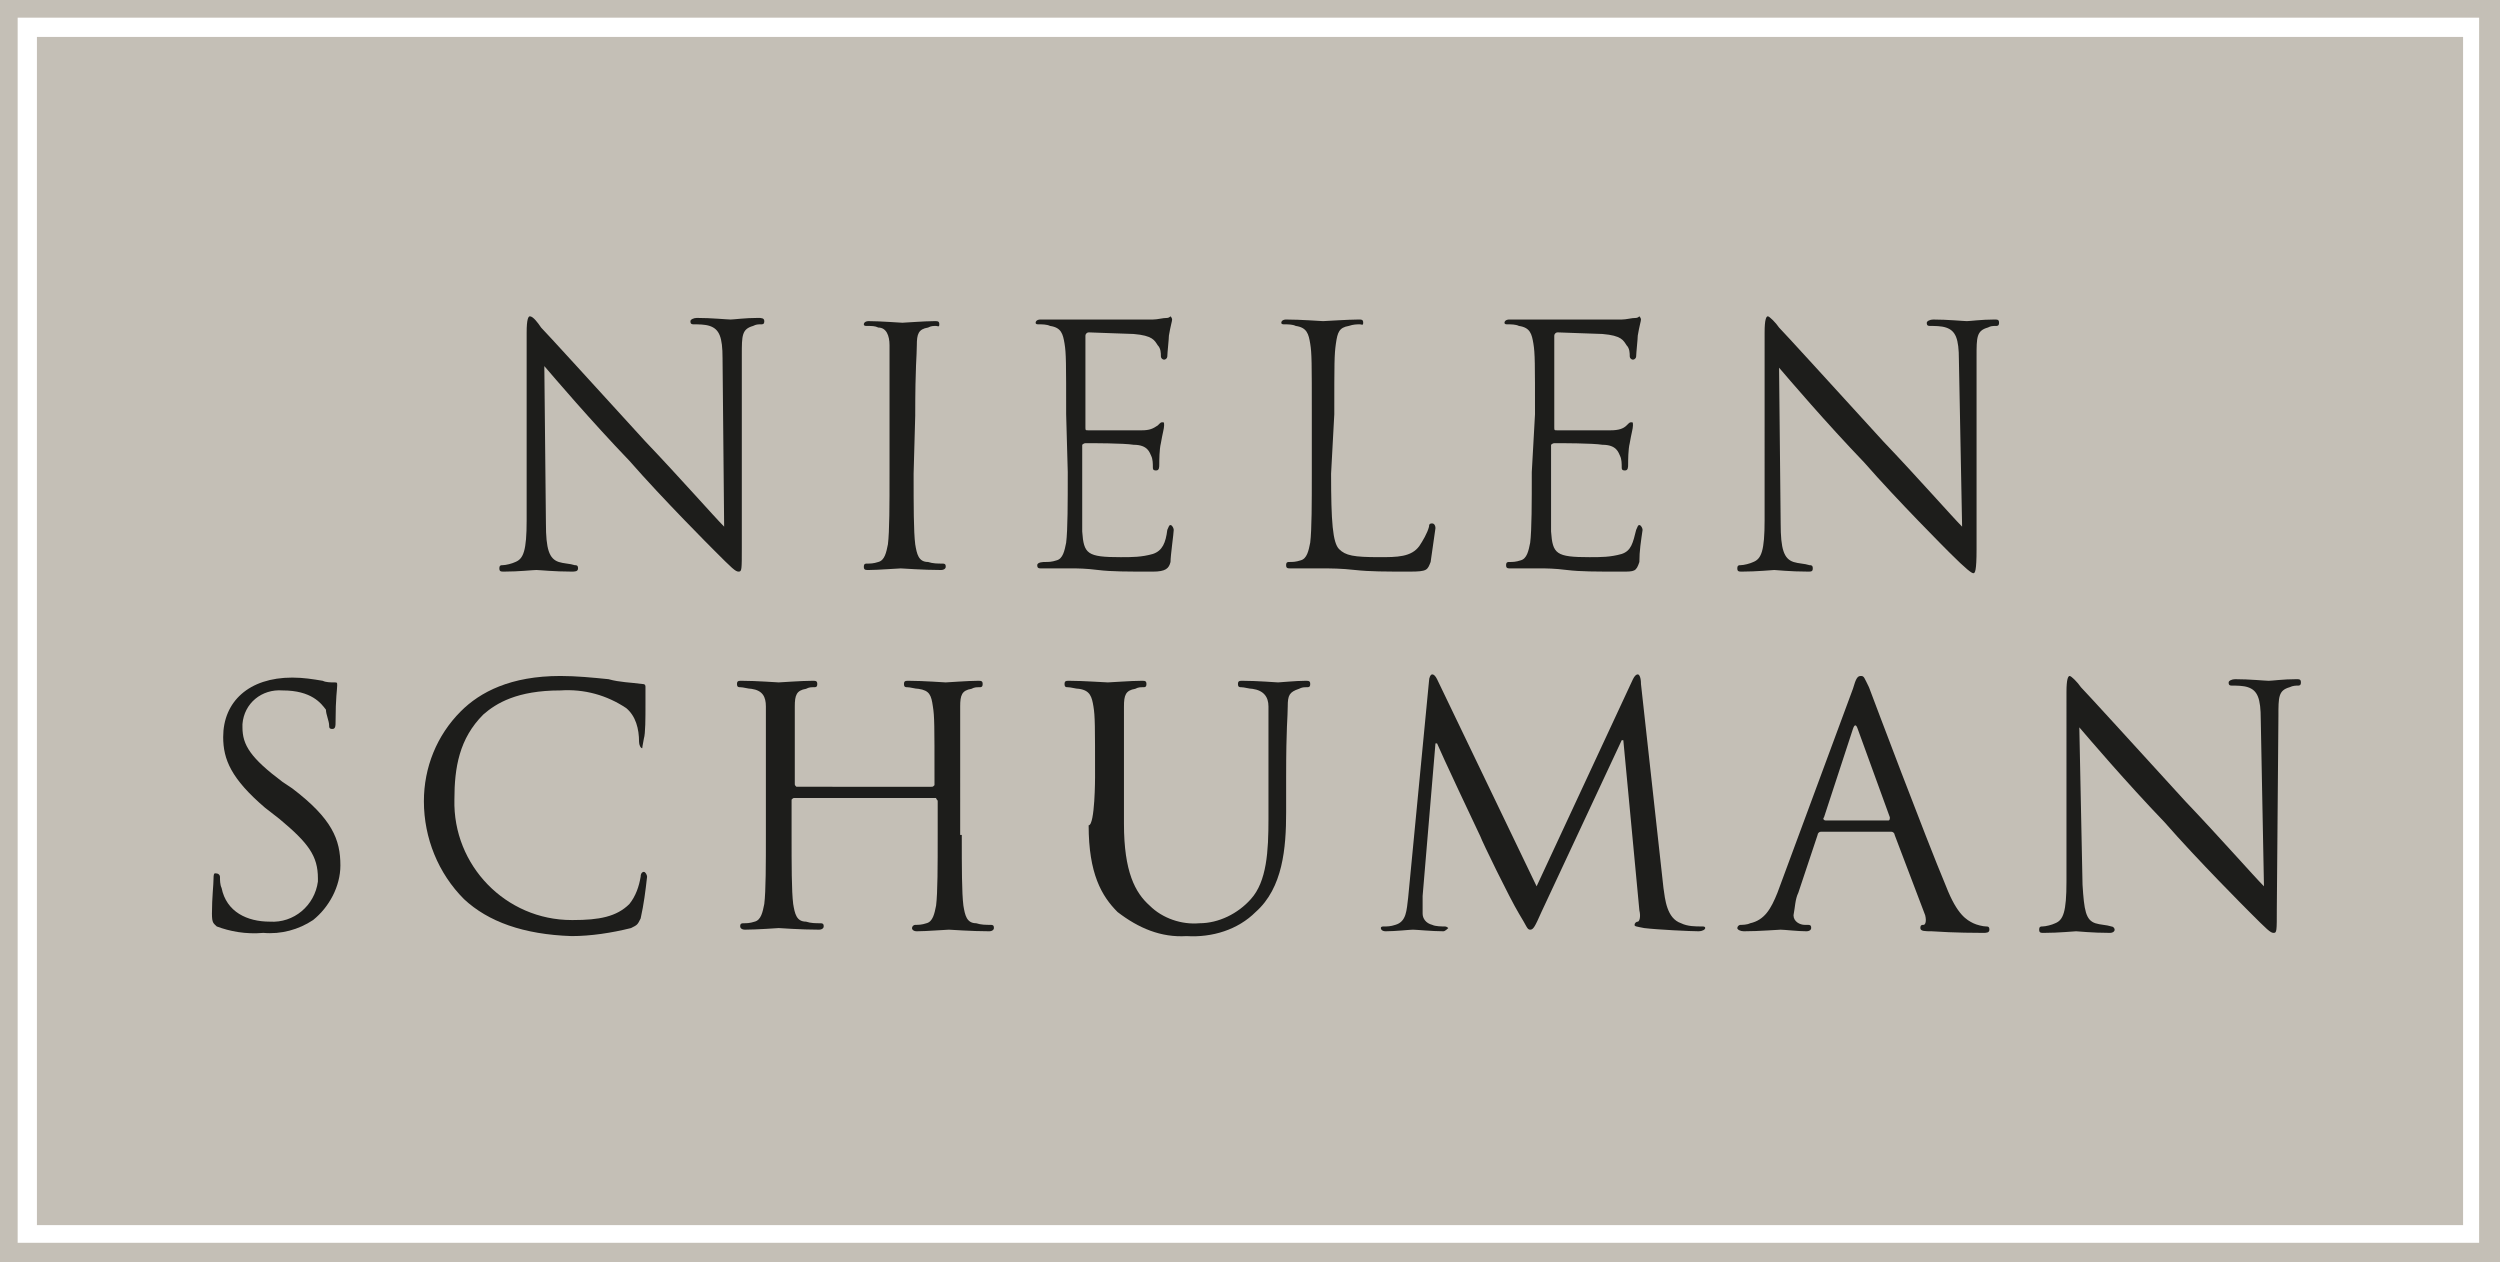<?xml version="1.0" encoding="utf-8"?>
<!-- Generator: Adobe Illustrator 20.1.0, SVG Export Plug-In . SVG Version: 6.00 Build 0)  -->
<svg version="1.1" id="Laag_1" xmlns="http://www.w3.org/2000/svg" xmlns:xlink="http://www.w3.org/1999/xlink" x="0px" y="0px"
	 width="155.7px" height="78.6px" viewBox="0 0 155.7 78.6" style="enable-background:new 0 0 155.7 78.6;" xml:space="preserve">
<style type="text/css">
	.st0{fill:#C4BFB6;}
	.st1{fill:#1D1D1B;}
</style>
<polygon class="st0" points="153.4,76.3 2.3,76.3 2.3,2.3 153.4,2.3 "/>
<path class="st0" d="M155.7,78.6H0V0h155.7V78.6z M1.1,77.4h153.3V1.1H1.1V77.4z"/>
<title>logo-header</title>
<path class="st1" d="M34,32.6c0,1.6,0.2,2.2,0.8,2.4c0.3,0.1,0.7,0.1,1,0.2c0.1,0,0.2,0,0.2,0.2c0,0.2-0.2,0.2-0.4,0.2
	c-1.1,0-2-0.1-2.2-0.1s-1.1,0.1-2,0.1c-0.2,0-0.3,0-0.3-0.2c0-0.2,0.1-0.2,0.2-0.2c0.2,0,0.6-0.1,0.8-0.2c0.5-0.2,0.7-0.7,0.7-2.6
	V20.7c0-0.8,0.1-1,0.2-1c0.2,0,0.5,0.4,0.7,0.7c0.3,0.3,3.4,3.7,6.5,7.1c2.1,2.2,4.3,4.7,4.9,5.3L45,22.3c0-1.3-0.2-1.8-0.8-2
	c-0.3-0.1-0.7-0.1-1-0.1c-0.2,0-0.2-0.1-0.2-0.2c0-0.1,0.2-0.2,0.4-0.2c0.9,0,1.9,0.1,2.1,0.1c0.2,0,0.9-0.1,1.7-0.1
	c0.2,0,0.4,0,0.4,0.2s-0.1,0.2-0.2,0.2c-0.2,0-0.3,0-0.5,0.1c-0.7,0.2-0.7,0.6-0.7,1.8v12c0,1.4,0,1.5-0.2,1.5
	c-0.2,0-0.4-0.2-1.5-1.3c-0.2-0.2-3.2-3.2-5.3-5.6c-2.4-2.5-4.7-5.2-5.3-5.9L34,32.6L34,32.6z"/>
<path class="st1" d="M56.9,29.5c0,2,0,3.6,0.1,4.4c0.1,0.6,0.2,1.1,0.8,1.1c0.3,0.1,0.6,0.1,0.9,0.1c0.2,0,0.2,0.1,0.2,0.2
	s-0.1,0.2-0.3,0.2c-1.1,0-2.4-0.1-2.5-0.1c-0.2,0-1.4,0.1-2,0.1c-0.2,0-0.3,0-0.3-0.2c0-0.2,0.1-0.2,0.2-0.2c0.2,0,0.4,0,0.7-0.1
	c0.4-0.1,0.5-0.6,0.6-1.1c0.1-0.8,0.1-2.5,0.1-4.4v-3.6c0-3.2,0-3.8,0-4.4s-0.2-1.1-0.7-1.1c-0.2-0.1-0.4-0.1-0.7-0.1
	c-0.1,0-0.2,0-0.2-0.1c0-0.1,0.1-0.2,0.3-0.2c0.7,0,2,0.1,2.1,0.1s1.4-0.1,2-0.1c0.2,0,0.3,0,0.3,0.2s-0.1,0.1-0.2,0.1
	c-0.2,0-0.3,0-0.5,0.1c-0.6,0.1-0.7,0.4-0.7,1.1c0,0.7-0.1,1.2-0.1,4.4L56.9,29.5L56.9,29.5z"/>
<path class="st1" d="M66.4,25.8c0-3.2,0-3.8-0.1-4.4s-0.2-1-0.9-1.1c-0.2-0.1-0.5-0.1-0.7-0.1c-0.1,0-0.2,0-0.2-0.1
	c0-0.1,0.1-0.2,0.3-0.2c0.5,0,1,0,1.5,0h0.8c0.2,0,4.3,0,4.7,0c0.3,0,0.6-0.1,0.9-0.1c0.1,0,0.2-0.1,0.2-0.1s0.1,0.1,0.1,0.2
	c0,0.1-0.1,0.4-0.2,1c0,0.2-0.1,1.1-0.1,1.3c0,0.1-0.1,0.2-0.2,0.2c-0.1,0-0.2-0.1-0.2-0.2c0-0.2,0-0.5-0.2-0.7
	c-0.2-0.3-0.3-0.6-1.5-0.7c-0.3,0-2.6-0.1-2.8-0.1c-0.1,0-0.2,0.1-0.2,0.2v5.7c0,0.2,0,0.2,0.2,0.2c0.2,0,2.8,0,3.3,0
	c0.5,0,0.7-0.1,1-0.3c0.2-0.2,0.2-0.2,0.3-0.2c0.1,0,0.1,0,0.1,0.2s-0.1,0.5-0.2,1.1c-0.1,0.4-0.1,1.1-0.1,1.3c0,0.2,0,0.4-0.2,0.4
	c-0.2,0-0.2-0.1-0.2-0.2c0-0.2,0-0.5-0.1-0.7c-0.1-0.2-0.2-0.7-1.1-0.7c-0.6-0.1-2.6-0.1-3-0.1c-0.1,0-0.2,0.1-0.2,0.1l0,0v1.9
	c0,0.7,0,3.1,0,3.5c0.1,1.4,0.3,1.6,2.4,1.6c0.7,0,1.3,0,2-0.2c0.6-0.2,0.8-0.7,0.9-1.5c0.1-0.2,0.1-0.3,0.2-0.3s0.2,0.2,0.2,0.3
	c0,0.2-0.2,1.6-0.2,2c-0.1,0.4-0.3,0.6-1.1,0.6c-1.6,0-2.6,0-3.4-0.1c-0.8-0.1-1.3-0.1-1.6-0.1c-0.1,0-0.4,0-0.8,0
	c-0.4,0-0.9,0-1.1,0s-0.3,0-0.3-0.2S65,35,65.1,35c0.2,0,0.4,0,0.7-0.1c0.4-0.1,0.5-0.6,0.6-1.1c0.1-0.8,0.1-2.5,0.1-4.4L66.4,25.8
	L66.4,25.8z"/>
<path class="st1" d="M82.9,29.5c0,3,0.1,4.3,0.5,4.7s0.9,0.5,2.5,0.5c1.1,0,2,0,2.5-0.7c0.2-0.3,0.5-0.8,0.6-1.2
	c0-0.2,0.1-0.2,0.2-0.2s0.2,0.1,0.2,0.3c-0.1,0.7-0.2,1.4-0.3,2.1c-0.2,0.5-0.2,0.6-1.3,0.6c-1.5,0-2.5,0-3.4-0.1
	c-0.9-0.1-1.5-0.1-2.1-0.1c-0.1,0-0.4,0-0.8,0c-0.4,0-0.9,0-1.1,0s-0.3,0-0.3-0.2s0.1-0.2,0.2-0.2c0.2,0,0.4,0,0.7-0.1
	c0.4-0.1,0.5-0.6,0.6-1.1c0.1-0.8,0.1-2.5,0.1-4.4v-3.6c0-3.2,0-3.8-0.1-4.4s-0.2-1-0.9-1.1c-0.2-0.1-0.5-0.1-0.7-0.1
	c-0.1,0-0.2,0-0.2-0.1c0-0.1,0.1-0.2,0.3-0.2c0.9,0,2.2,0.1,2.3,0.1s1.6-0.1,2.2-0.1c0.2,0,0.3,0,0.3,0.2c0,0.2-0.1,0.1-0.2,0.1
	c-0.2,0-0.4,0-0.7,0.1c-0.6,0.1-0.7,0.4-0.8,1.1c-0.1,0.7-0.1,1.2-0.1,4.4L82.9,29.5L82.9,29.5z"/>
<path class="st1" d="M95.6,25.8c0-3.2,0-3.8-0.1-4.4s-0.2-1-0.9-1.1c-0.2-0.1-0.5-0.1-0.7-0.1c-0.1,0-0.2,0-0.2-0.1
	c0-0.1,0.1-0.2,0.3-0.2c0.5,0,1,0,1.5,0h0.8c0.2,0,4.3,0,4.7,0c0.3,0,0.6-0.1,0.9-0.1c0.1,0,0.2-0.1,0.2-0.1s0.1,0.1,0.1,0.2
	c0,0.1-0.1,0.4-0.2,1c0,0.2-0.1,1.1-0.1,1.3c0,0.1-0.1,0.2-0.2,0.2c-0.1,0-0.2-0.1-0.2-0.2c0-0.2,0-0.5-0.2-0.7
	c-0.2-0.3-0.3-0.6-1.5-0.7c-0.3,0-2.6-0.1-2.8-0.1c-0.1,0-0.2,0.1-0.2,0.2v5.7c0,0.2,0,0.2,0.2,0.2c0.2,0,2.8,0,3.3,0
	c0.5,0,0.8-0.1,1-0.3c0.2-0.2,0.2-0.2,0.3-0.2c0.1,0,0.1,0,0.1,0.2s-0.1,0.5-0.2,1.1c-0.1,0.4-0.1,1.1-0.1,1.3c0,0.2,0,0.4-0.2,0.4
	s-0.2-0.1-0.2-0.2c0-0.2,0-0.5-0.1-0.7c-0.1-0.2-0.2-0.7-1.1-0.7c-0.6-0.1-2.6-0.1-3-0.1c-0.1,0-0.2,0.1-0.2,0.1l0,0v1.9
	c0,0.7,0,3.1,0,3.5c0.1,1.4,0.3,1.6,2.4,1.6c0.7,0,1.3,0,2-0.2c0.6-0.2,0.7-0.7,0.9-1.5c0.1-0.2,0.1-0.3,0.2-0.3s0.2,0.2,0.2,0.3
	c-0.1,0.7-0.2,1.3-0.2,2c-0.2,0.6-0.3,0.6-1.1,0.6c-1.6,0-2.6,0-3.4-0.1c-0.8-0.1-1.3-0.1-1.6-0.1c-0.1,0-0.4,0-0.8,0s-0.9,0-1.1,0
	c-0.2,0-0.3,0-0.3-0.2s0.1-0.2,0.2-0.2c0.2,0,0.4,0,0.7-0.1c0.4-0.1,0.5-0.6,0.6-1.1c0.1-0.8,0.1-2.5,0.1-4.4L95.6,25.8L95.6,25.8z"
	/>
<path class="st1" d="M110.9,32.6c0,1.6,0.2,2.2,0.8,2.4c0.3,0.1,0.7,0.1,1,0.2c0.1,0,0.2,0,0.2,0.2c0,0.2-0.1,0.2-0.3,0.2
	c-1.1,0-2-0.1-2.1-0.1s-1.1,0.1-2,0.1c-0.2,0-0.3,0-0.3-0.2c0-0.2,0.1-0.2,0.2-0.2c0.2,0,0.6-0.1,0.8-0.2c0.5-0.2,0.7-0.7,0.7-2.6
	V20.7c0-0.8,0.1-1,0.2-1s0.5,0.4,0.7,0.7c0.3,0.3,3.4,3.7,6.5,7.1c2.1,2.2,4.3,4.7,4.9,5.3l-0.2-10.4c0-1.3-0.2-1.8-0.8-2
	c-0.3-0.1-0.7-0.1-1-0.1c-0.2,0-0.2-0.1-0.2-0.2c0-0.1,0.2-0.2,0.4-0.2c0.9,0,1.9,0.1,2.1,0.1s0.9-0.1,1.7-0.1c0.2,0,0.3,0,0.3,0.2
	s-0.1,0.2-0.2,0.2c-0.2,0-0.3,0-0.5,0.1c-0.7,0.2-0.7,0.6-0.7,1.8v12c0,1.4-0.1,1.5-0.2,1.5c-0.1,0-0.4-0.2-1.5-1.3
	c-0.2-0.2-3.2-3.2-5.3-5.6c-2.4-2.5-4.7-5.2-5.3-5.9L110.9,32.6L110.9,32.6z"/>
<path class="st1" d="M13.5,57.7c-0.2-0.2-0.3-0.2-0.3-0.8c0-1,0.1-1.8,0.1-2.2c0-0.4,0.1-0.3,0.2-0.3s0.2,0.1,0.2,0.2
	c0,0.2,0,0.5,0.1,0.7c0.3,1.5,1.6,2.1,3,2.1c1.5,0.1,2.8-1,3-2.5c0-0.1,0-0.2,0-0.2c0-1.4-0.6-2.2-2.4-3.7l-0.9-0.7
	c-2.1-1.8-2.6-3-2.6-4.4c0-2.2,1.6-3.7,4.3-3.7c0.7,0,1.3,0.1,1.9,0.2c0.2,0.1,0.5,0.1,0.7,0.1c0.2,0,0.2,0,0.2,0.2
	c0,0.2-0.1,0.8-0.1,2.2c0,0.3,0,0.5-0.2,0.5s-0.2-0.1-0.2-0.2c0-0.3-0.2-0.7-0.2-1C20,43.8,19.4,43,17.6,43
	c-1.3-0.1-2.4,0.8-2.5,2.1c0,0.1,0,0.2,0,0.2c0,1.1,0.5,1.9,2.5,3.4l0.6,0.4c2.5,1.9,3,3.2,3,4.8c0,1.3-0.7,2.6-1.7,3.4
	c-0.9,0.6-2,0.9-3.1,0.8C15.3,58.2,14.3,58,13.5,57.7L13.5,57.7z"/>
<path class="st1" d="M28.9,56c-1.6-1.6-2.5-3.8-2.5-6.1c0-2.1,0.8-4.1,2.3-5.6c1.2-1.2,3.1-2.2,6.2-2.2c1,0,2,0.1,3,0.2
	c0.7,0.2,1.4,0.2,2.1,0.3c0.2,0,0.2,0.1,0.2,0.2c0,0.2,0,0.3,0,1.1s0,1.8-0.1,2.1C40,46.5,40,46.6,40,46.6c-0.1,0-0.2-0.2-0.2-0.4
	c0-0.8-0.2-1.6-0.8-2.1c-1.2-0.8-2.6-1.2-4.1-1.1c-2.7,0-4,0.8-4.8,1.5c-1.5,1.5-1.8,3.3-1.8,5.3c-0.1,4.1,3.2,7.5,7.3,7.5h0.1
	c1.6,0,2.7-0.2,3.5-1c0.4-0.5,0.6-1.1,0.7-1.7c0-0.2,0.1-0.3,0.2-0.3s0.2,0.2,0.2,0.3c-0.1,0.9-0.2,1.7-0.4,2.6
	c-0.2,0.4-0.2,0.4-0.6,0.6c-1.2,0.3-2.5,0.5-3.7,0.5C32.6,58.2,30.4,57.4,28.9,56L28.9,56z"/>
<path class="st1" d="M59.9,52c0,2,0,3.6,0.1,4.4c0.1,0.6,0.2,1.1,0.8,1.1c0.3,0.1,0.6,0.1,0.9,0.1c0.2,0,0.2,0.1,0.2,0.2
	c0,0.1-0.1,0.2-0.3,0.2c-1.1,0-2.4-0.1-2.5-0.1c-0.2,0-1.4,0.1-2,0.1c-0.2,0-0.3-0.1-0.3-0.2c0-0.1,0.1-0.2,0.2-0.2
	c0.2,0,0.4,0,0.7-0.1c0.4-0.1,0.5-0.6,0.6-1.1c0.1-0.8,0.1-2.5,0.1-4.4v-2.1c0-0.1-0.1-0.1-0.1-0.2l0,0h-8.8c-0.1,0-0.1,0-0.2,0.1
	l0,0v2.1c0,2,0,3.6,0.1,4.4c0.1,0.6,0.2,1.1,0.8,1.1c0.3,0.1,0.6,0.1,0.9,0.1c0.2,0,0.2,0.1,0.2,0.2c0,0.1-0.1,0.2-0.3,0.2
	c-1.1,0-2.5-0.1-2.5-0.1s-1.4,0.1-2.1,0.1c-0.2,0-0.3-0.1-0.3-0.2c0-0.1,0-0.2,0.2-0.2c0.2,0,0.4,0,0.7-0.1c0.4-0.1,0.5-0.6,0.6-1.1
	c0.1-0.8,0.1-2.5,0.1-4.4v-3.5c0-3.2,0-3.8,0-4.4s-0.2-1-0.9-1.1c-0.2,0-0.5-0.1-0.7-0.1c-0.1,0-0.2,0-0.2-0.2
	c0-0.2,0.1-0.2,0.3-0.2c0.9,0,2.2,0.1,2.3,0.1s1.4-0.1,2.1-0.1c0.2,0,0.3,0,0.3,0.2c0,0.2-0.1,0.2-0.2,0.2c-0.2,0-0.3,0-0.5,0.1
	c-0.6,0.1-0.7,0.4-0.7,1.1s0,1.2,0,4.4v0.4c0,0.1,0,0.1,0.1,0.2l0,0H58c0.1,0,0.1,0,0.2-0.1l0,0v-0.5c0-3.2,0-3.8-0.1-4.4
	c-0.1-0.7-0.2-1-0.9-1.1c-0.2,0-0.5-0.1-0.7-0.1c-0.1,0-0.2,0-0.2-0.2c0-0.2,0.1-0.2,0.3-0.2c0.9,0,2.2,0.1,2.3,0.1s1.4-0.1,2-0.1
	c0.2,0,0.3,0,0.3,0.2c0,0.2-0.1,0.2-0.2,0.2c-0.2,0-0.3,0-0.5,0.1c-0.6,0.1-0.7,0.4-0.7,1.1s0,1.2,0,4.4V52L59.9,52z"/>
<path class="st1" d="M68.2,48.4c0-3.2,0-3.8-0.1-4.4s-0.2-1-0.9-1.1c-0.2,0-0.5-0.1-0.7-0.1c-0.1,0-0.2,0-0.2-0.2
	c0-0.2,0.1-0.2,0.3-0.2c0.9,0,2.2,0.1,2.4,0.1s1.4-0.1,2.1-0.1c0.2,0,0.3,0,0.3,0.2c0,0.2-0.1,0.2-0.2,0.2c-0.2,0-0.3,0-0.5,0.1
	c-0.6,0.1-0.7,0.4-0.7,1.1S70,45.2,70,48.4v2.9c0,3,0.7,4.3,1.6,5.1c0.8,0.8,2,1.2,3.1,1.1c1.2,0,2.4-0.6,3.2-1.5c1-1.1,1.1-3,1.1-5
	v-2.6c0-3.2,0-3.8,0-4.4s-0.3-1-1-1.1c-0.2,0-0.5-0.1-0.7-0.1c-0.1,0-0.2,0-0.2-0.2c0-0.2,0.1-0.2,0.3-0.2c0.9,0,2.1,0.1,2.2,0.1
	s1.1-0.1,1.7-0.1c0.2,0,0.3,0,0.3,0.2c0,0.2-0.1,0.2-0.2,0.2c-0.2,0-0.3,0-0.5,0.1c-0.6,0.2-0.7,0.4-0.7,1.1s-0.1,1.2-0.1,4.4v2.2
	c0,2.2-0.2,4.7-1.9,6.2c-1.1,1.1-2.7,1.6-4.3,1.5c-1.6,0.1-3-0.5-4.3-1.5c-1-1-1.8-2.4-1.8-5.4C68.2,51.4,68.2,48.4,68.2,48.4z"/>
<path class="st1" d="M103.6,55.3c0.1,0.7,0.2,1.9,1.1,2.2c0.4,0.2,0.9,0.2,1.3,0.2c0.1,0,0.2,0,0.2,0.1c0,0.1-0.2,0.2-0.4,0.2
	c-0.5,0-2.6-0.1-3.4-0.2c-0.5-0.1-0.6-0.1-0.6-0.2s0.1-0.2,0.2-0.2c0.1,0,0.2-0.3,0.1-0.7l-1-10.6h-0.1l-5,10.7
	c-0.4,0.9-0.5,1.1-0.7,1.1s-0.2-0.2-0.7-1c-0.6-1-2.3-4.5-2.4-4.8c-0.2-0.4-2.5-5.3-2.7-5.8h-0.1l-0.8,9.5c0,0.3,0,0.7,0,1.1
	c0,0.3,0.2,0.6,0.6,0.7c0.2,0.1,0.6,0.1,0.8,0.1c0.1,0,0.2,0.1,0.2,0.1s-0.2,0.2-0.3,0.2c-0.7,0-1.7-0.1-1.9-0.1s-1.1,0.1-1.7,0.1
	c-0.2,0-0.3-0.1-0.3-0.2c0-0.1,0.1-0.1,0.2-0.1c0.2,0,0.4,0,0.7-0.1c0.7-0.2,0.7-0.9,0.8-1.7L89,42.4c0-0.2,0.1-0.4,0.2-0.4
	s0.2,0.1,0.3,0.3l6.2,12.9l6-12.9c0.1-0.2,0.2-0.3,0.3-0.3s0.2,0.2,0.2,0.6L103.6,55.3z"/>
<path class="st1" d="M117.6,51.1c0.1,0,0.1-0.1,0.1-0.2l-2-5.5c-0.1-0.3-0.2-0.3-0.3,0l-1.8,5.5c-0.1,0.1,0,0.2,0.1,0.2H117.6z
	 M115.4,42.9c0.2-0.7,0.3-0.8,0.5-0.8s0.2,0.1,0.5,0.7c0.3,0.8,3.5,9.3,4.8,12.4c0.7,1.8,1.3,2.1,1.7,2.3c0.2,0.1,0.6,0.2,0.8,0.2
	c0.1,0,0.2,0,0.2,0.2c0,0.2-0.2,0.2-0.4,0.2s-1.8,0-3.2-0.1c-0.4,0-0.7,0-0.7-0.2c0-0.2,0.1-0.2,0.2-0.2c0.1,0,0.2-0.2,0.1-0.6
	l-1.9-5c0-0.1-0.1-0.2-0.2-0.2h-4.4c-0.1,0-0.2,0.1-0.2,0.2l-1.2,3.6c-0.2,0.4-0.2,0.9-0.3,1.4c0,0.4,0.4,0.6,0.7,0.6h0.2
	c0.2,0,0.2,0.1,0.2,0.2c0,0.1-0.1,0.2-0.3,0.2c-0.5,0-1.4-0.1-1.6-0.1c-0.2,0-1.3,0.1-2.3,0.1c-0.2,0-0.4-0.1-0.4-0.2
	c0-0.1,0.1-0.2,0.2-0.2c0.1,0,0.4,0,0.6-0.1c0.9-0.2,1.3-0.9,1.7-1.9L115.4,42.9L115.4,42.9z"/>
<path class="st1" d="M129.7,55.1c0.1,1.6,0.2,2.2,0.8,2.4c0.3,0.1,0.7,0.1,1,0.2c0.1,0,0.2,0.1,0.2,0.2s-0.1,0.2-0.3,0.2
	c-1.1,0-2-0.1-2.1-0.1s-1.1,0.1-2,0.1c-0.2,0-0.3,0-0.3-0.2s0.1-0.2,0.2-0.2c0.2,0,0.6-0.1,0.8-0.2c0.5-0.2,0.7-0.7,0.7-2.6V43.1
	c0-0.8,0.1-1,0.2-1s0.5,0.4,0.7,0.7c0.3,0.3,3.4,3.7,6.5,7.1c2.1,2.2,4.3,4.7,4.9,5.3l-0.2-10.4c0-1.3-0.2-1.8-0.8-2
	c-0.3-0.1-0.7-0.1-1-0.1c-0.2,0-0.2-0.1-0.2-0.2s0.2-0.2,0.4-0.2c0.9,0,1.9,0.1,2.1,0.1c0.2,0,0.9-0.1,1.7-0.1c0.2,0,0.3,0,0.3,0.2
	c0,0.2-0.1,0.2-0.2,0.2s-0.3,0-0.5,0.1c-0.7,0.2-0.7,0.6-0.7,1.8l-0.1,12c0,1.4,0,1.5-0.2,1.5s-0.4-0.2-1.5-1.3
	c-0.2-0.2-3.2-3.2-5.3-5.6c-2.4-2.5-4.7-5.2-5.3-5.9L129.7,55.1L129.7,55.1z"/>
</svg>

